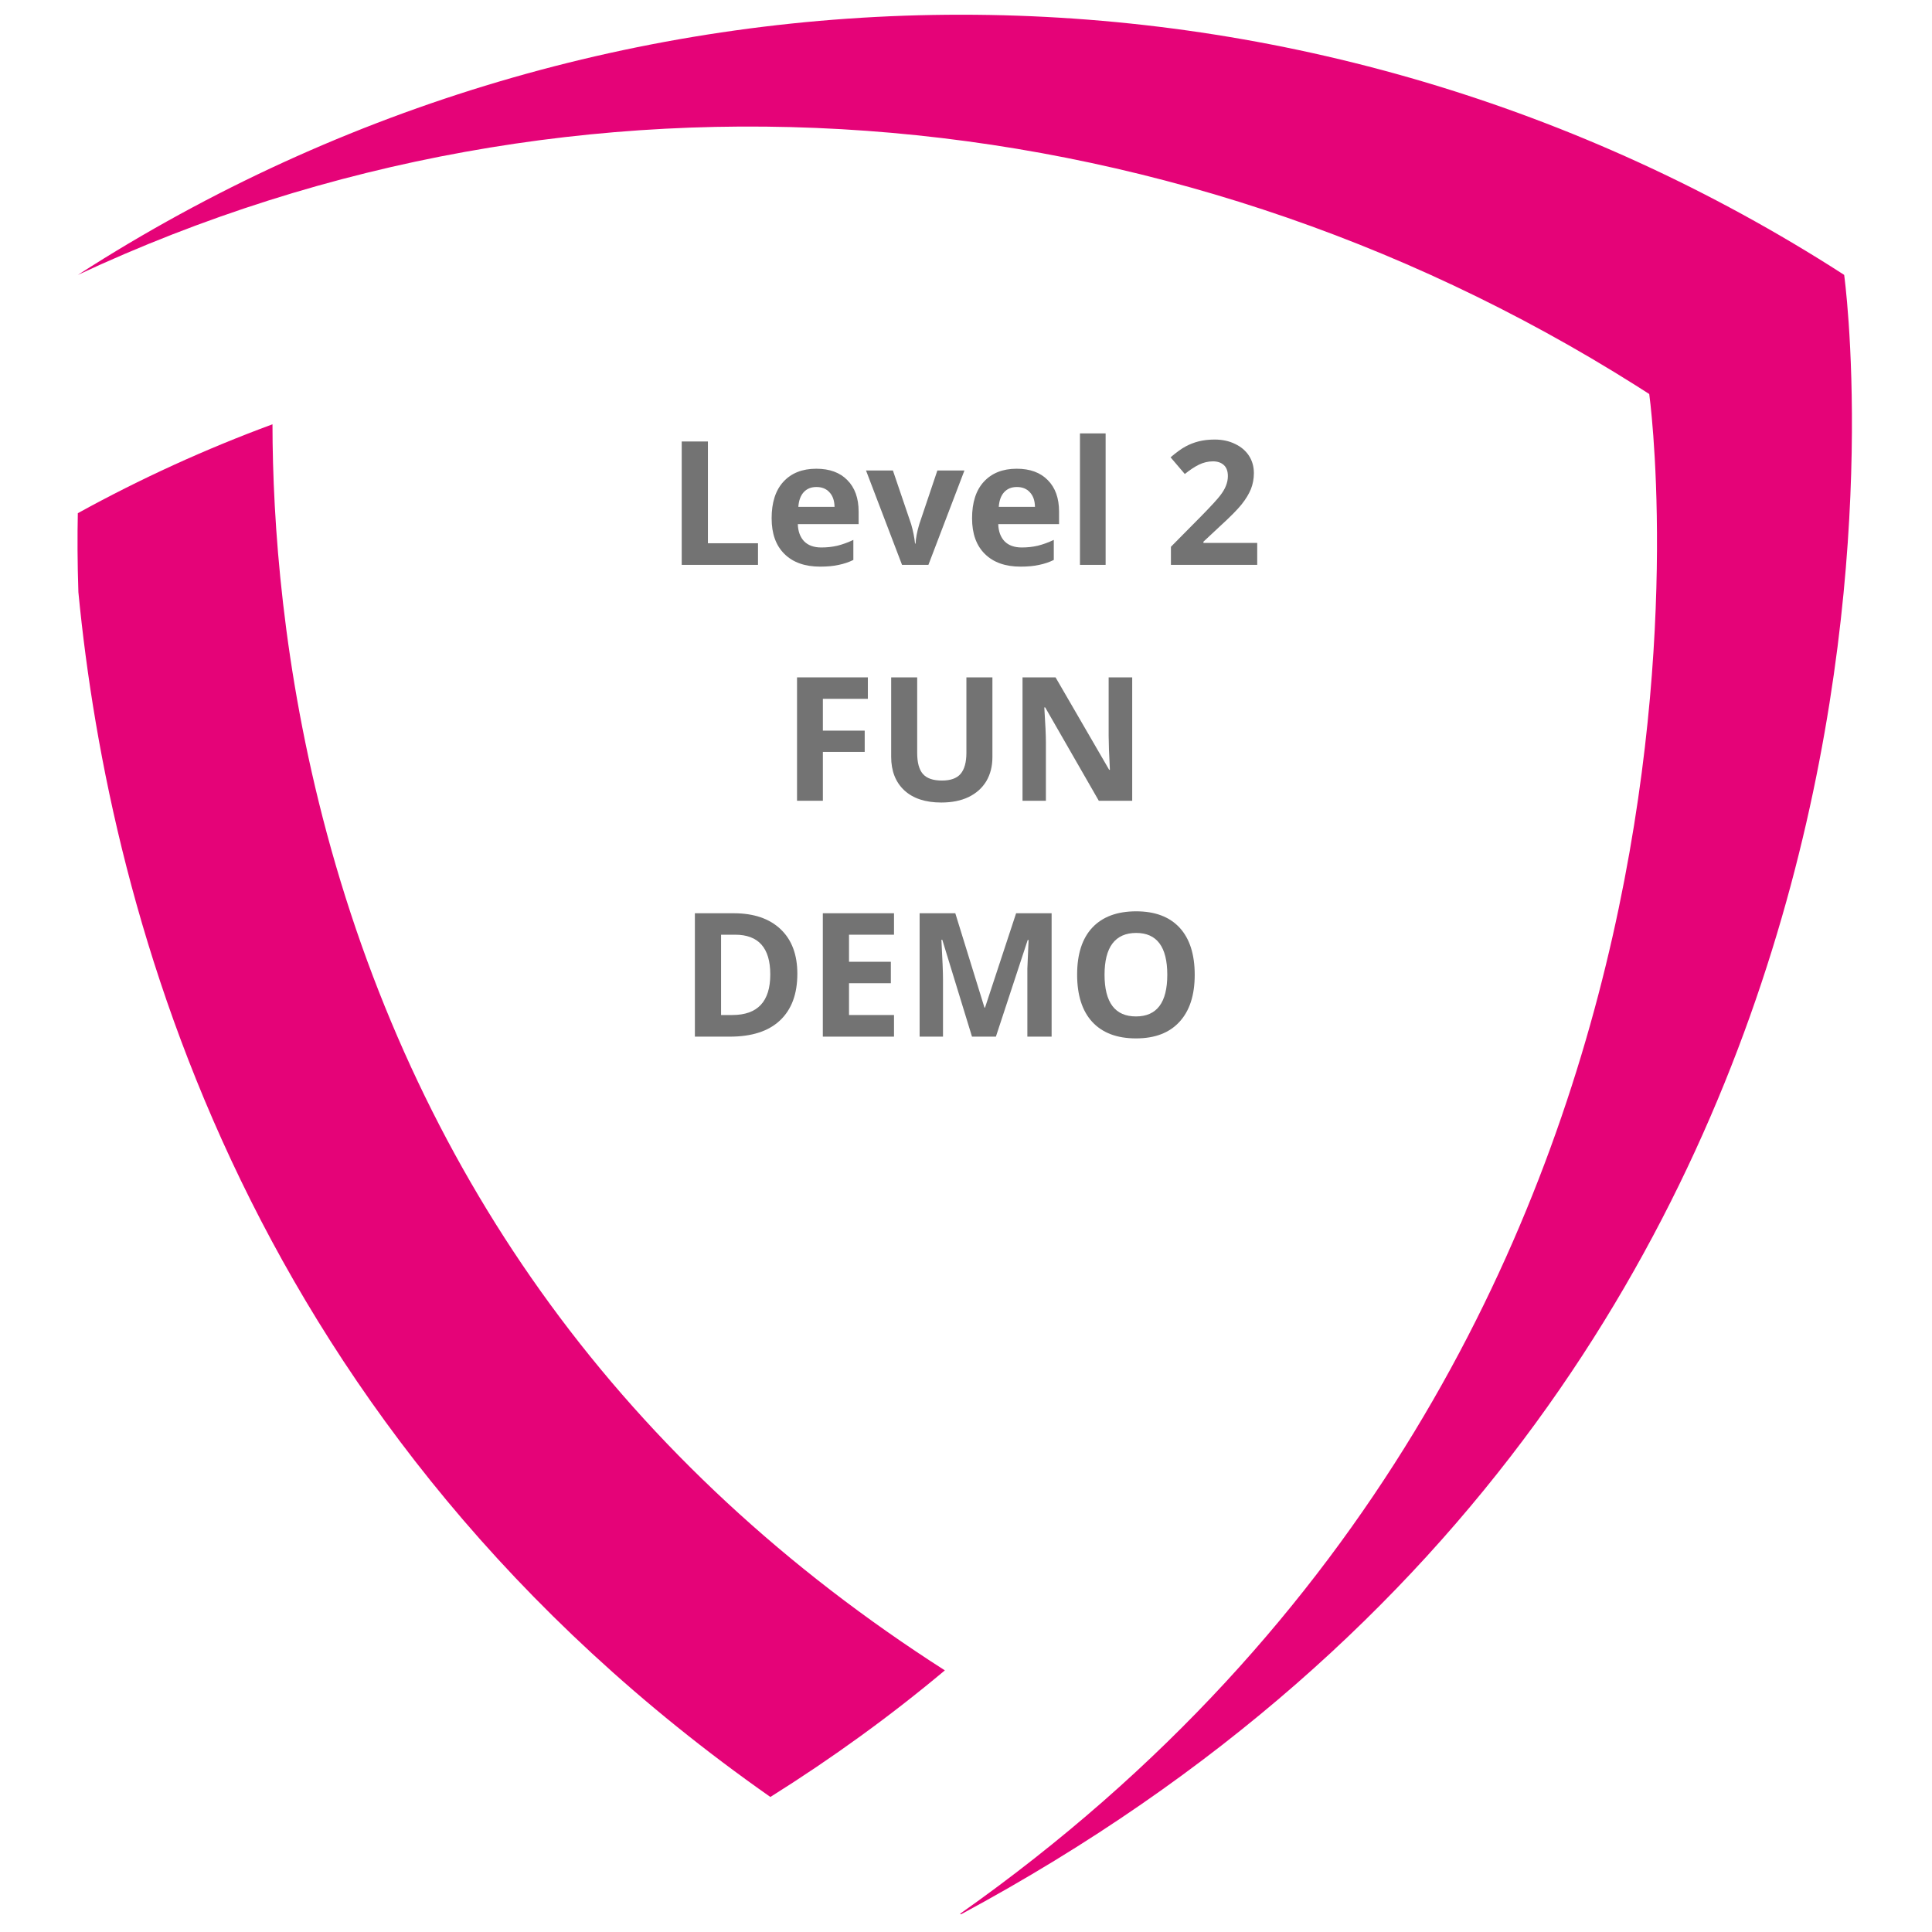 <svg xmlns="http://www.w3.org/2000/svg" xmlns:xlink="http://www.w3.org/1999/xlink" width="229" viewBox="0 0 171.75 171.75" height="229" preserveAspectRatio="xMidYMid meet"><defs><g></g><clipPath id="969132176d"><path d="M 6.797 37 L 84 37 L 84 160 L 6.797 160 Z M 6.797 37 " clip-rule="nonzero"></path></clipPath><clipPath id="533a44abcb"><path d="M 6.922 1.309 L 164.633 1.309 L 164.633 170.176 L 6.922 170.176 Z M 6.922 1.309 " clip-rule="nonzero"></path></clipPath></defs><g clip-path="url(#969132176d)"><path fill="#e50378" d="M 6.969 52.645 C 9.777 81.707 22.117 127.23 68.484 159.746 C 74.012 156.277 79.188 152.523 83.996 148.492 C 69.887 139.469 58.105 128.547 48.887 115.922 C 39.871 103.578 33.199 89.5 29.055 74.082 C 25.113 59.418 24.234 46.355 24.223 37.719 C 18.285 39.91 12.5 42.547 6.918 45.621 C 6.875 47.645 6.879 50.008 6.969 52.645 " fill-opacity="1" fill-rule="nonzero"></path></g><g clip-path="url(#533a44abcb)"><path fill="#e50378" d="M 163.941 24.438 C 163.551 24.184 163.16 23.934 162.77 23.688 C 115.484 -6.152 55.383 -6.152 8.098 23.688 C 7.707 23.934 7.316 24.184 6.922 24.438 C 51.242 3.719 103.352 7.719 145.438 34.277 C 145.828 34.527 146.219 34.773 146.613 35.027 C 146.613 35.027 158.316 118.707 85.348 170.129 C 85.379 170.145 85.406 170.16 85.434 170.176 C 177.414 120.695 163.941 24.438 163.941 24.438 " fill-opacity="1" fill-rule="nonzero"></path></g><g fill="#737373" fill-opacity="1"><g transform="translate(59.228, 50.216)"><g><path d="M 1.375 0 L 1.375 -10.969 L 3.703 -10.969 L 3.703 -1.922 L 8.156 -1.922 L 8.156 0 Z M 1.375 0 "></path></g></g></g><g fill="#737373" fill-opacity="1"><g transform="translate(67.908, 50.216)"><g><path d="M 4.672 -6.922 C 4.191 -6.922 3.812 -6.766 3.531 -6.453 C 3.258 -6.148 3.102 -5.719 3.062 -5.156 L 6.281 -5.156 C 6.27 -5.719 6.117 -6.148 5.828 -6.453 C 5.547 -6.766 5.16 -6.922 4.672 -6.922 Z M 5 0.156 C 3.645 0.156 2.586 -0.219 1.828 -0.969 C 1.066 -1.719 0.688 -2.773 0.688 -4.141 C 0.688 -5.547 1.035 -6.629 1.734 -7.391 C 2.441 -8.16 3.414 -8.547 4.656 -8.547 C 5.844 -8.547 6.766 -8.207 7.422 -7.531 C 8.086 -6.863 8.422 -5.93 8.422 -4.734 L 8.422 -3.625 L 3.016 -3.625 C 3.035 -2.977 3.223 -2.469 3.578 -2.094 C 3.941 -1.727 4.453 -1.547 5.109 -1.547 C 5.609 -1.547 6.082 -1.598 6.531 -1.703 C 6.988 -1.816 7.461 -1.988 7.953 -2.219 L 7.953 -0.438 C 7.547 -0.238 7.113 -0.094 6.656 0 C 6.207 0.102 5.656 0.156 5 0.156 Z M 5 0.156 "></path></g></g></g><g fill="#737373" fill-opacity="1"><g transform="translate(76.986, 50.216)"><g><path d="M 3.203 0 L 0 -8.391 L 2.391 -8.391 L 4.016 -3.609 C 4.191 -3.004 4.305 -2.43 4.359 -1.891 L 4.406 -1.891 C 4.426 -2.367 4.535 -2.941 4.734 -3.609 L 6.344 -8.391 L 8.75 -8.391 L 5.547 0 Z M 3.203 0 "></path></g></g></g><g fill="#737373" fill-opacity="1"><g transform="translate(85.726, 50.216)"><g><path d="M 4.672 -6.922 C 4.191 -6.922 3.812 -6.766 3.531 -6.453 C 3.258 -6.148 3.102 -5.719 3.062 -5.156 L 6.281 -5.156 C 6.27 -5.719 6.117 -6.148 5.828 -6.453 C 5.547 -6.766 5.16 -6.922 4.672 -6.922 Z M 5 0.156 C 3.645 0.156 2.586 -0.219 1.828 -0.969 C 1.066 -1.719 0.688 -2.773 0.688 -4.141 C 0.688 -5.547 1.035 -6.629 1.734 -7.391 C 2.441 -8.16 3.414 -8.547 4.656 -8.547 C 5.844 -8.547 6.766 -8.207 7.422 -7.531 C 8.086 -6.863 8.422 -5.93 8.422 -4.734 L 8.422 -3.625 L 3.016 -3.625 C 3.035 -2.977 3.223 -2.469 3.578 -2.094 C 3.941 -1.727 4.453 -1.547 5.109 -1.547 C 5.609 -1.547 6.082 -1.598 6.531 -1.703 C 6.988 -1.816 7.461 -1.988 7.953 -2.219 L 7.953 -0.438 C 7.547 -0.238 7.113 -0.094 6.656 0 C 6.207 0.102 5.656 0.156 5 0.156 Z M 5 0.156 "></path></g></g></g><g fill="#737373" fill-opacity="1"><g transform="translate(94.803, 50.216)"><g><path d="M 3.484 0 L 1.203 0 L 1.203 -11.688 L 3.484 -11.688 Z M 3.484 0 "></path></g></g></g><g fill="#737373" fill-opacity="1"><g transform="translate(99.492, 50.216)"><g></g></g></g><g fill="#737373" fill-opacity="1"><g transform="translate(103.483, 50.216)"><g><path d="M 8.281 0 L 0.609 0 L 0.609 -1.609 L 3.375 -4.406 C 4.188 -5.238 4.719 -5.816 4.969 -6.141 C 5.219 -6.461 5.395 -6.758 5.5 -7.031 C 5.613 -7.312 5.672 -7.598 5.672 -7.891 C 5.672 -8.328 5.551 -8.656 5.312 -8.875 C 5.07 -9.094 4.75 -9.203 4.344 -9.203 C 3.914 -9.203 3.5 -9.102 3.094 -8.906 C 2.695 -8.707 2.281 -8.43 1.844 -8.078 L 0.578 -9.562 C 1.117 -10.02 1.566 -10.344 1.922 -10.531 C 2.285 -10.727 2.676 -10.879 3.094 -10.984 C 3.508 -11.086 3.977 -11.141 4.5 -11.141 C 5.188 -11.141 5.789 -11.008 6.312 -10.75 C 6.844 -10.5 7.254 -10.148 7.547 -9.703 C 7.836 -9.254 7.984 -8.738 7.984 -8.156 C 7.984 -7.656 7.895 -7.18 7.719 -6.734 C 7.539 -6.297 7.266 -5.844 6.891 -5.375 C 6.516 -4.906 5.859 -4.242 4.922 -3.391 L 3.5 -2.062 L 3.5 -1.953 L 8.281 -1.953 Z M 8.281 0 "></path></g></g></g><g fill="#737373" fill-opacity="1"><g transform="translate(69.479, 71.186)"><g><path d="M 3.672 0 L 1.375 0 L 1.375 -10.969 L 7.672 -10.969 L 7.672 -9.062 L 3.672 -9.062 L 3.672 -6.234 L 7.391 -6.234 L 7.391 -4.344 L 3.672 -4.344 Z M 3.672 0 "></path></g></g></g><g fill="#737373" fill-opacity="1"><g transform="translate(77.911, 71.186)"><g><path d="M 10.312 -10.969 L 10.312 -3.875 C 10.312 -3.062 10.129 -2.348 9.766 -1.734 C 9.398 -1.129 8.875 -0.66 8.188 -0.328 C 7.508 -0.004 6.703 0.156 5.766 0.156 C 4.359 0.156 3.266 -0.203 2.484 -0.922 C 1.703 -1.648 1.312 -2.645 1.312 -3.906 L 1.312 -10.969 L 3.625 -10.969 L 3.625 -4.25 C 3.625 -3.406 3.789 -2.785 4.125 -2.391 C 4.469 -1.992 5.035 -1.797 5.828 -1.797 C 6.586 -1.797 7.141 -1.992 7.484 -2.391 C 7.828 -2.797 8 -3.422 8 -4.266 L 8 -10.969 Z M 10.312 -10.969 "></path></g></g></g><g fill="#737373" fill-opacity="1"><g transform="translate(89.525, 71.186)"><g><path d="M 11.125 0 L 8.156 0 L 3.391 -8.297 L 3.312 -8.297 C 3.406 -6.836 3.453 -5.797 3.453 -5.172 L 3.453 0 L 1.375 0 L 1.375 -10.969 L 4.312 -10.969 L 9.078 -2.75 L 9.141 -2.75 C 9.066 -4.176 9.031 -5.188 9.031 -5.781 L 9.031 -10.969 L 11.125 -10.969 Z M 11.125 0 "></path></g></g></g><g fill="#737373" fill-opacity="1"><g transform="translate(60.398, 92.155)"><g><path d="M 10.484 -5.594 C 10.484 -3.789 9.969 -2.406 8.938 -1.438 C 7.914 -0.477 6.43 0 4.484 0 L 1.375 0 L 1.375 -10.969 L 4.828 -10.969 C 6.617 -10.969 8.008 -10.492 9 -9.547 C 9.988 -8.609 10.484 -7.289 10.484 -5.594 Z M 8.078 -5.531 C 8.078 -7.883 7.035 -9.062 4.953 -9.062 L 3.703 -9.062 L 3.703 -1.922 L 4.703 -1.922 C 6.953 -1.922 8.078 -3.125 8.078 -5.531 Z M 8.078 -5.531 "></path></g></g></g><g fill="#737373" fill-opacity="1"><g transform="translate(71.772, 92.155)"><g><path d="M 7.703 0 L 1.375 0 L 1.375 -10.969 L 7.703 -10.969 L 7.703 -9.062 L 3.703 -9.062 L 3.703 -6.656 L 7.422 -6.656 L 7.422 -4.75 L 3.703 -4.75 L 3.703 -1.922 L 7.703 -1.922 Z M 7.703 0 "></path></g></g></g><g fill="#737373" fill-opacity="1"><g transform="translate(80.377, 92.155)"><g><path d="M 6.031 0 L 3.391 -8.609 L 3.312 -8.609 C 3.406 -6.859 3.453 -5.691 3.453 -5.109 L 3.453 0 L 1.375 0 L 1.375 -10.969 L 4.547 -10.969 L 7.141 -2.578 L 7.188 -2.578 L 9.953 -10.969 L 13.109 -10.969 L 13.109 0 L 10.953 0 L 10.953 -5.188 C 10.953 -5.438 10.953 -5.723 10.953 -6.047 C 10.961 -6.367 11 -7.219 11.062 -8.594 L 10.984 -8.594 L 8.156 0 Z M 6.031 0 "></path></g></g></g><g fill="#737373" fill-opacity="1"><g transform="translate(94.863, 92.155)"><g><path d="M 11.344 -5.5 C 11.344 -3.688 10.891 -2.289 9.984 -1.312 C 9.086 -0.332 7.801 0.156 6.125 0.156 C 4.438 0.156 3.141 -0.332 2.234 -1.312 C 1.336 -2.289 0.891 -3.691 0.891 -5.516 C 0.891 -7.348 1.344 -8.742 2.25 -9.703 C 3.156 -10.66 4.453 -11.141 6.141 -11.141 C 7.816 -11.141 9.102 -10.656 10 -9.688 C 10.895 -8.719 11.344 -7.32 11.344 -5.5 Z M 3.328 -5.5 C 3.328 -4.27 3.562 -3.344 4.031 -2.719 C 4.5 -2.102 5.195 -1.797 6.125 -1.797 C 7.977 -1.797 8.906 -3.031 8.906 -5.5 C 8.906 -7.977 7.984 -9.219 6.141 -9.219 C 5.211 -9.219 4.508 -8.906 4.031 -8.281 C 3.562 -7.656 3.328 -6.727 3.328 -5.5 Z M 3.328 -5.5 "></path></g></g></g><g fill="#737373" fill-opacity="1"><g transform="translate(107.1, 92.155)"><g></g></g></g></svg>